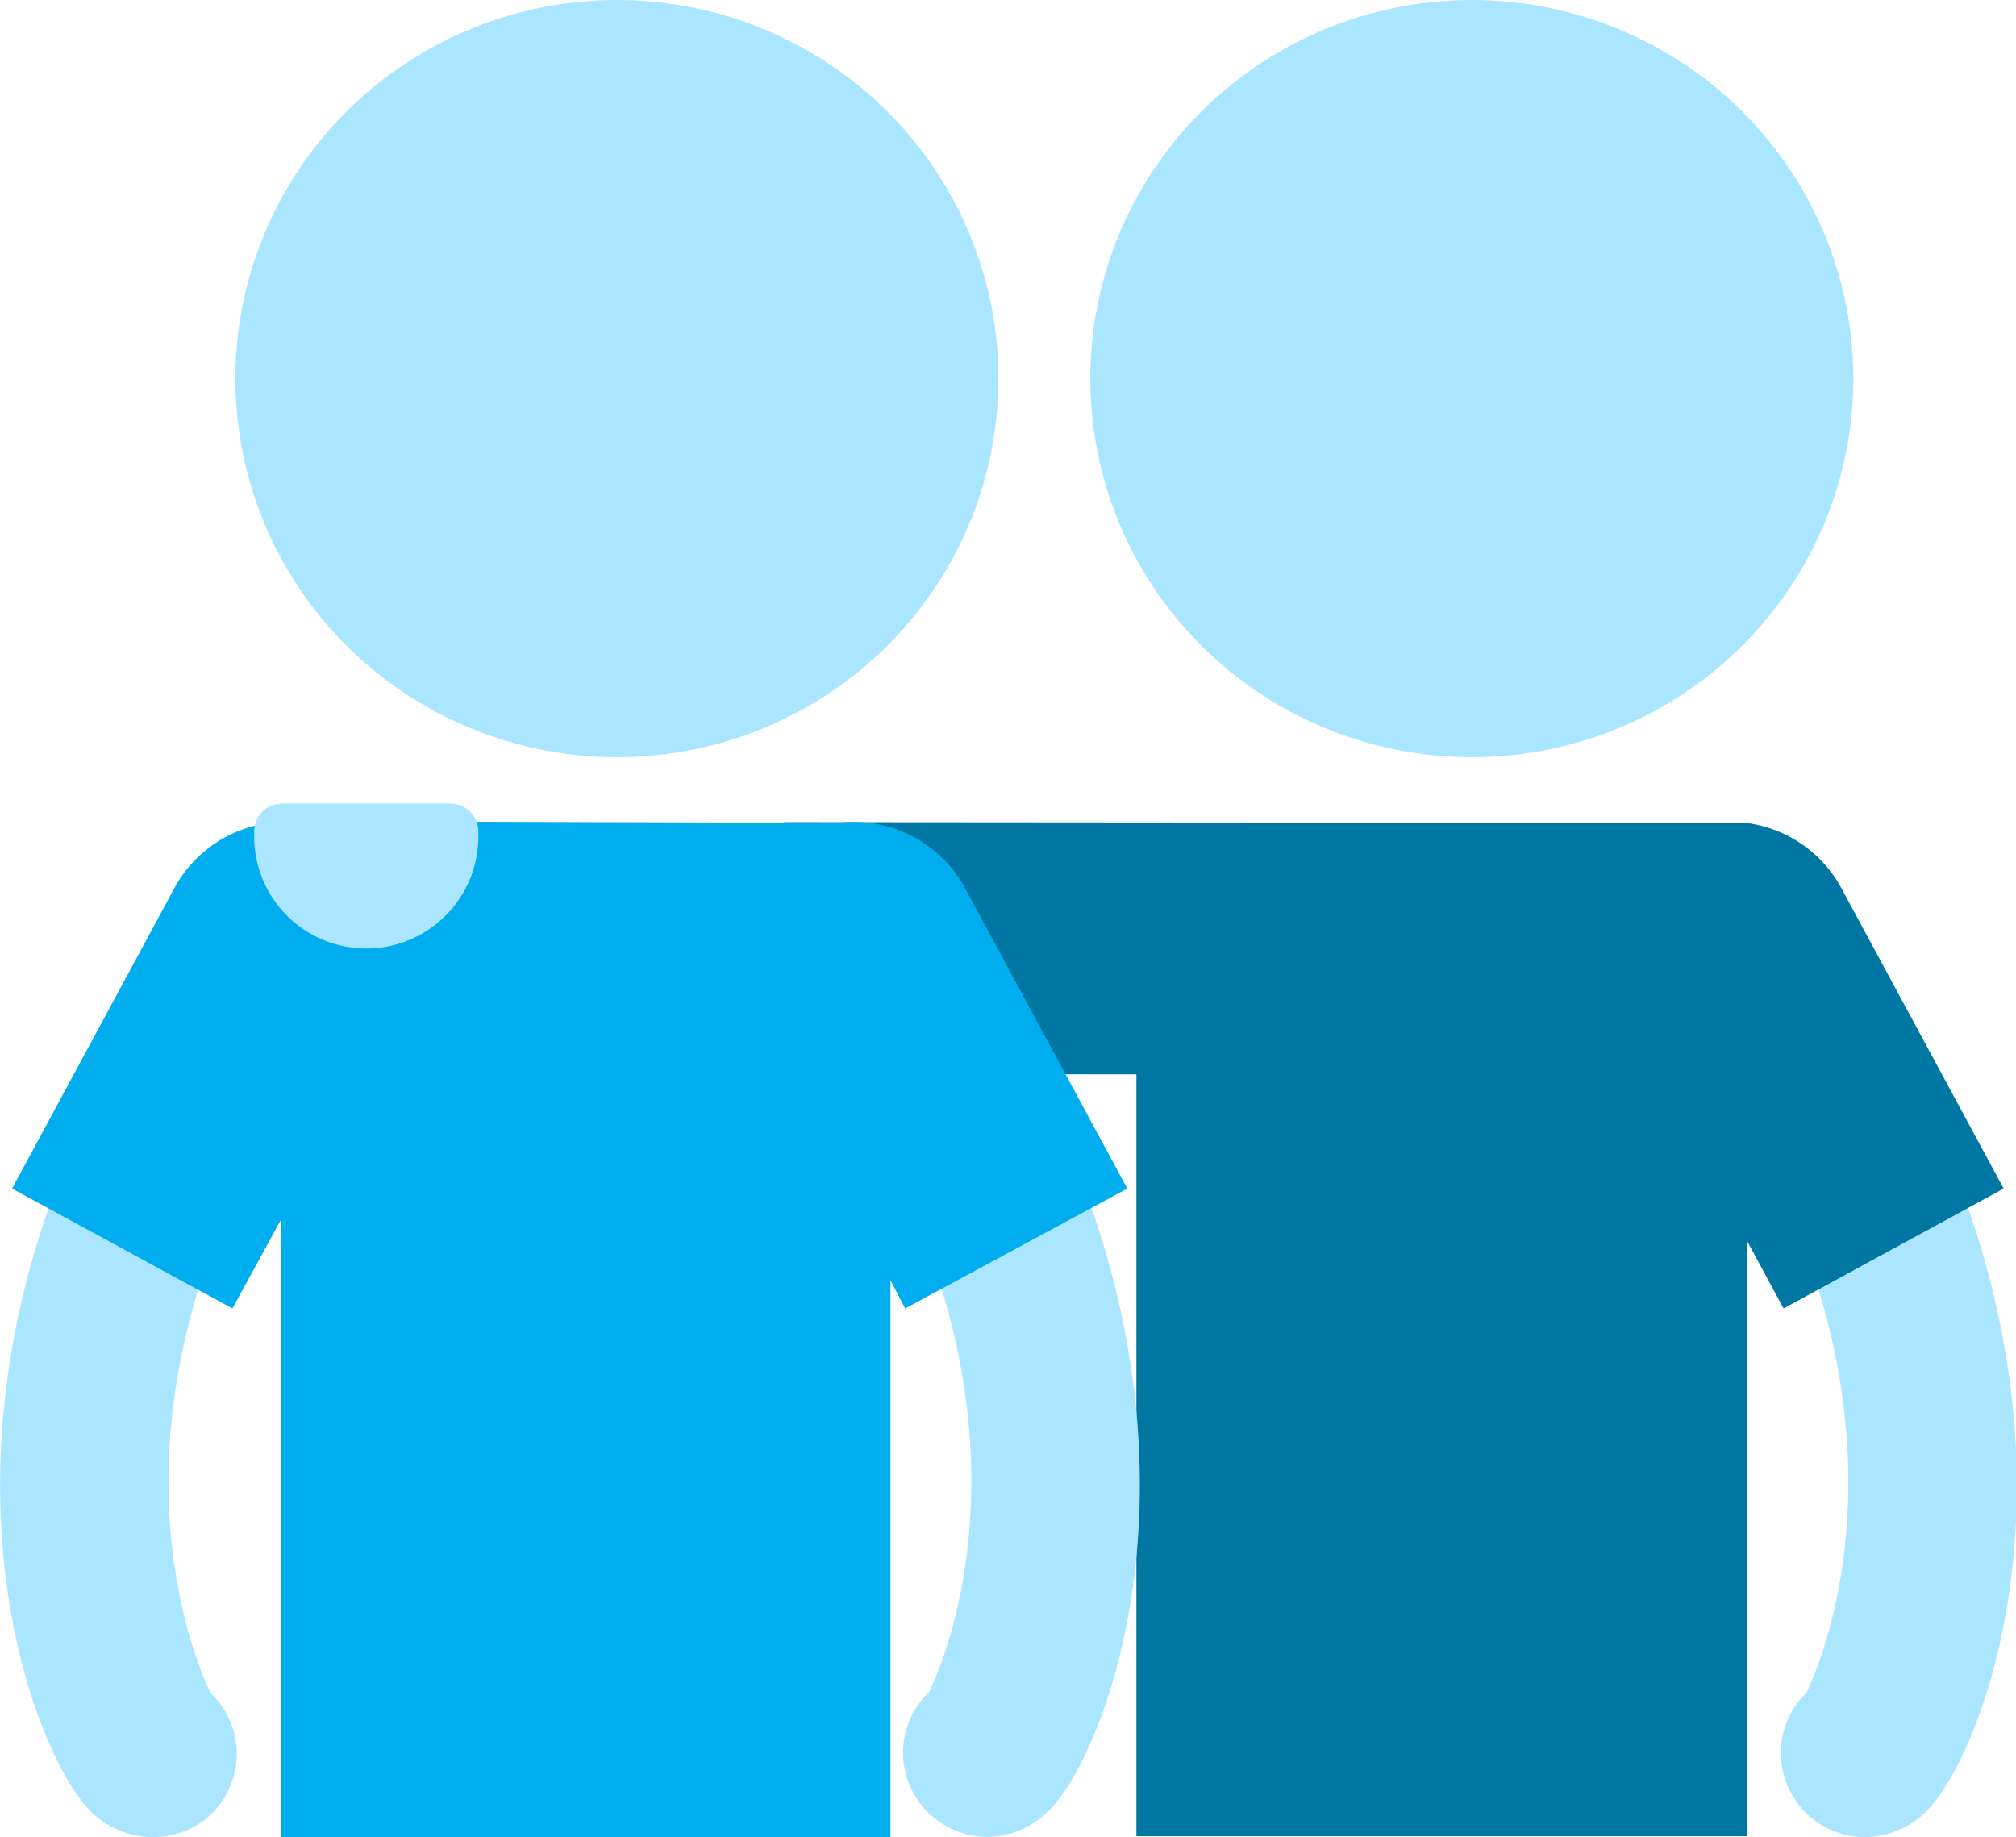 <?xml version="1.0" encoding="UTF-8"?>
<svg xmlns="http://www.w3.org/2000/svg" id="plat" viewBox="0 0 137.22 125.04">
  <defs>
    <style>
      .cls-1 {
        fill: #aae6ff;
      }

      .cls-2 {
        fill: #0076a3;
      }

      .cls-3 {
        fill: #00aeef;
      }
    </style>
  </defs>
  <path class="cls-1" d="M297,311.5a5.72,5.72,0,0,1-4.67-9,5.35,5.35,0,0,1,.7-.8c1.27-2.66,8.1-19.18-5.36-40.85a5.7,5.7,0,0,1,9.68-6c17.25,27.75,7.82,51.23,3.74,55A6,6,0,0,1,297,311.5Z" transform="translate(-170.08 -186.46)"></path>
  <path class="cls-2" d="M306.46,267.36l-11-20.36a8.59,8.59,0,0,0-6.54-4.53l-65.48-.05,4.22,17.16,19.77,0v51.86H289V270.93l2.48,4.59Z" transform="translate(-170.08 -186.46)"></path>
  <ellipse class="cls-1" cx="100.18" cy="25.77" rx="25.97" ry="25.77"></ellipse>
  <path class="cls-1" d="M180.44,311.5a6,6,0,0,1-4.1-1.66c-4.07-3.82-13.5-27.3,3.75-55a5.7,5.7,0,1,1,9.68,6c-13.47,21.67-6.63,38.19-5.36,40.85a5.42,5.42,0,0,1,.7.8,5.71,5.71,0,0,1-1.32,8A5.78,5.78,0,0,1,180.44,311.5Z" transform="translate(-170.08 -186.46)"></path>
  <ellipse class="cls-1" cx="41.99" cy="25.77" rx="25.97" ry="25.77"></ellipse>
  <path class="cls-1" d="M237.3,311.49a5.78,5.78,0,0,1-3.35-1.08,5.71,5.71,0,0,1-1.32-8,6,6,0,0,1,.7-.8c1.28-2.65,8.11-19.17-5.36-40.84a5.7,5.7,0,0,1,9.69-6c17.25,27.74,7.82,51.22,3.74,55A6,6,0,0,1,237.3,311.49Z" transform="translate(-170.08 -186.46)"></path>
  <path class="cls-3" d="M246.81,267.36l-11-20.36a8.6,8.6,0,0,0-8.66-4.53c-.14,0-37.93-.12-37.93-.12v.06a8.59,8.59,0,0,0-7.32,4.59l-11,20.36,15,8.16,3.28-6v42h41.51V273.6l1,1.92Z" transform="translate(-170.08 -186.46)"></path>
  <path class="cls-1" d="M19.2,54.69H30.65a1.91,1.91,0,0,1,1.91,1.91v.33a7.63,7.63,0,0,1-7.63,7.63h0a7.63,7.63,0,0,1-7.63-7.63V56.6a1.91,1.91,0,0,1,1.91-1.91Z"></path>
</svg>
